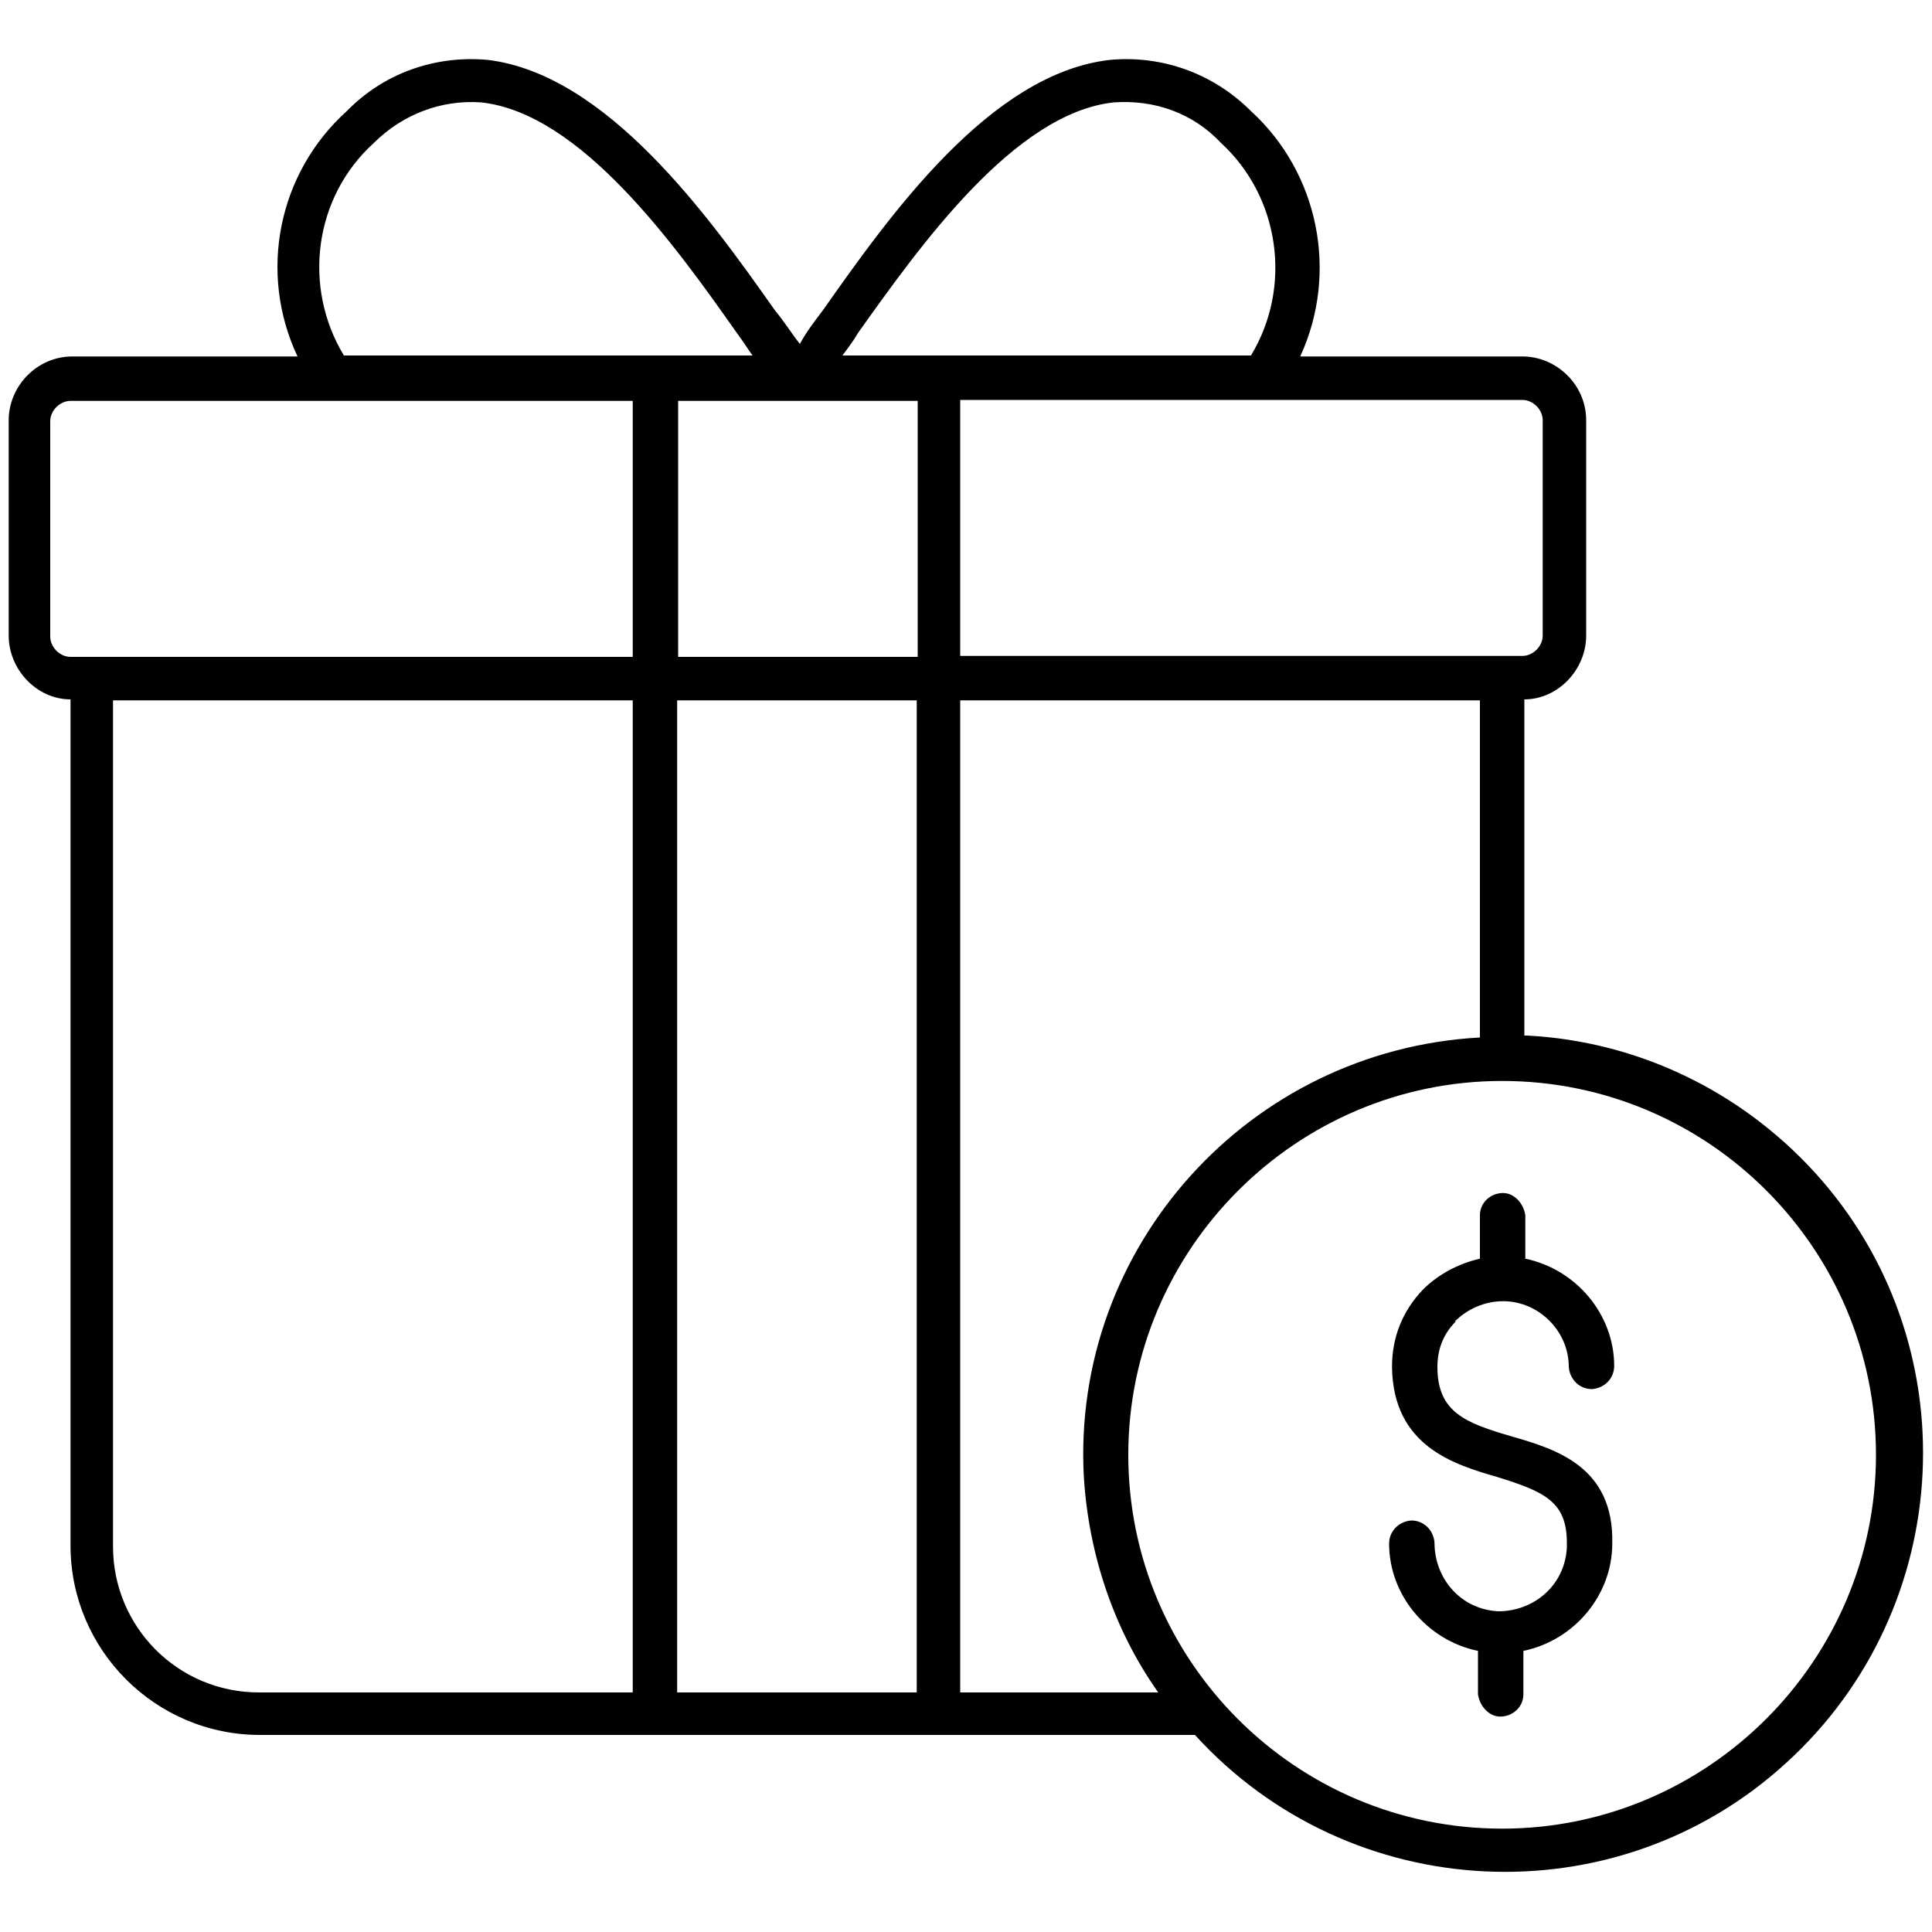 <svg viewBox="0 0 20 20" version="1.1" height="20" width="20" xmlns="http://www.w3.org/2000/svg" id="Layer_1">
  
  <defs>
    <style>
      .st0, .st1 {
        fill: #010101;
      }

      .st1, .st2 {
        display: none;
      }
    </style>
  </defs>
  <path d="M9.97,4.96s-.07,0-.1.03l-4.46,2.39h-.01l-.03.03-.02.02s-.01.02-.02.03c0,.01-.01.02-.02.04,0,.01,0,.02-.01.03v4.92h0v.05s0,.02.01.03v.02s.01.02.02.03c0,0,0,.01.01.02,0,0,.01.02.02.02,0,0,.01,0,.02.01,0,0,.01,0,.02.01l4.46,2.39h.15s.04-.01.06-.03l4.45-2.38h0c.08-.04.12-.12.11-.21v-4.83c0-.06-.01-.11-.05-.16h0s-.01-.02-.02-.02h-.01s0-.01-.01-.01h-.01l-4.46-2.39s-.07-.03-.1-.03h0ZM9.97,5.42l4,2.14-1.15.61-4-2.14s1.15-.61,1.15-.61ZM8.37,6.28l4,2.14-.59.31-4-2.14.59-.31ZM7.32,6.84l4,2.14-1.35.72-4-2.14s1.35-.72,1.35-.72ZM5.73,7.93l4.02,2.16v4.38l-4.02-2.16v-4.38ZM14.21,7.93v4.38l-4.02,2.16v-4.38l1.38-.74v1.1h0v.02h0v.02s0,.03.02.05h0c.04.07.11.11.19.11.04,0,.08-.01.12-.04l1.02-.55s.02-.01.03-.02h.01s0-.01.01-.02h0v-.02h0v-1.38l1.17-.63s.07-.06.07-.06ZM2.99,8.46c-.06,0-.11.02-.15.06-.04.04-.06.1-.06.15,0,.06.02.11.06.15s.1.06.15.06h1.46c.06,0,.11-.02.15-.06s.06-.1.06-.15c0-.12-.1-.22-.22-.22h-1.46,0ZM12.61,8.79v.97l-.61.33v-.97l.61-.33ZM1.12,9.78c-.12,0-.22.1-.22.22s.1.22.22.22h3.33c.12,0,.22-.1.22-.22s-.1-.22-.22-.22H1.12ZM6.47,10.6h0c-.08,0-.15.04-.19.11-.03.05-.03.11-.02.17.02.06.05.1.11.13l.84.45c.11.06.24.02.29-.09.06-.11.02-.24-.09-.29l-.84-.45s-.06-.03-.1-.03h0ZM3,11.11h0c-.06,0-.11.02-.15.06-.04.04-.06.1-.06.15,0,.06.02.11.06.15s.1.06.15.06h1.46c.12,0,.22-.1.22-.22,0-.06-.02-.11-.06-.15s-.1-.06-.15-.06h-1.47,0ZM6.45,11.57h-.05c-.05.02-.1.05-.13.11-.03.05-.03.11-.02.17.02.06.05.1.11.13l.84.45c.11.06.24.02.29-.09.06-.11.02-.24-.09-.29l-.84-.45s-.08-.03-.12-.03h.01Z" class="st1"></path>
  <g class="st2">
    <path d="M13.71,9.11v-.21l-.03-.18-.44-2.43h-6.46l-.45,2.43-.03.18v4.8h7.41s0-4.59,0-4.59ZM7.1,6.69h5.8l.37,2.03h-6.54s.37-2.03.37-2.03ZM11.05,9.11v2.01l-1.05-.42-1.05.42v-2.01h2.1ZM13.31,13.31h-6.63v-4.2h1.87v2.59l1.45-.58,1.44.58v-2.59h1.87v4.2h0Z" class="st0"></path>
    <path d="M7.13,12.48h1.15v.39h-1.15s0-.39,0-.39Z" class="st0"></path>
    <path d="M8.66,12.48h1.15v.39h-1.15v-.39Z" class="st0"></path>
    <path d="M10.19,12.48h1.15v.39h-1.15v-.39Z" class="st0"></path>
    <path d="M11.72,12.48h1.15v.39h-1.15v-.39Z" class="st0"></path>
    <path d="M4.04,6.87c.13-.25.28-.5.45-.74,1.14-1.6,2.91-2.62,4.85-2.8.42-.04.83-.04,1.26,0l.04-.39c-.45-.04-.88-.04-1.33,0-2.06.19-3.93,1.27-5.14,2.96-.15.22-.29.44-.41.66l-.22-1.16-.39.07.36,1.89,1.89-.36-.07-.39-1.29.24s0,.02,0,.02Z" class="st0"></path>
    <path d="M16.47,12.55l-1.89.38.08.39,1.28-.26c-.13.25-.28.5-.44.74-1.12,1.61-2.87,2.65-4.81,2.86-.21.02-.42.04-.63.04s-.41,0-.63-.02l-.03.39c.2.02.39.02.57.02h.09c.21,0,.44-.02.66-.04,2.06-.22,3.91-1.32,5.1-3.03.15-.22.28-.44.41-.67l.23,1.16.39-.08-.38-1.89h0Z" class="st0"></path>
  </g>
  <g class="st2">
    <path d="M4.71,14.41s-.06,0-.09-.02c-.05-.03-.08-.09-.08-.15v-3.72c0-.07.04-.13.1-.16l1.67-.84s.09-.02.13-.01c.05.01.08.05.1.09l1.49,2.97c.04.09.01.19-.08.23l-3.17,1.59s-.05.02-.08.02h.01ZM4.88,10.63v3.33l2.75-1.39-1.34-2.66-1.42.71h.01Z" class="st0"></path>
    <path d="M11.53,11.64c-.09,0-.18-.01-.27-.05l-1.55-.53c-.09-.03-.14-.13-.11-.22.03-.09.13-.14.22-.11l1.55.53c.12.04.24.03.36-.02.11-.06.2-.15.23-.27s.03-.24-.02-.35c-.05-.11-.15-.19-.27-.23l-2.18-.72c-.52-.17-1.11-.13-1.6.12l-1.17.59c-.09.04-.19,0-.23-.08-.04-.09-.01-.19.08-.23l1.17-.59c.58-.29,1.25-.34,1.86-.14l2.18.72c.21.07.37.21.47.41.1.19.12.42.05.62s-.21.38-.41.47c-.12.06-.24.08-.36.08h0Z" class="st0"></path>
    <path d="M11.68,13.12c-.2,0-.41-.03-.6-.1l-2.17-.72c-.32-.11-.69-.08-.99.07l-.15.07c-.09.05-.19.01-.23-.08s-.01-.19.08-.23l.15-.07c.39-.2.85-.23,1.26-.09l2.17.72c.39.13.82.1,1.19-.09l2.5-1.26c.21-.11.3-.37.19-.58-.11-.21-.36-.3-.57-.2l-1.49.72c-.08.04-.19,0-.23-.08-.04-.09,0-.19.08-.23l1.49-.72c.38-.18.84-.02,1.03.35.19.38.04.86-.35,1.05l-2.5,1.26c-.27.14-.56.21-.86.21h0Z" class="st0"></path>
    <path d="M4.71,13.02c-.06,0-.13-.03-.16-.09-.05-.09-.01-.19.08-.23l.71-.36c.09-.04.19-.01.23.08.05.09.01.19-.08.23l-.71.36s-.05.02-.08.02h0Z" class="st0"></path>
    <path d="M13.94,9.94c-.07,0-.13-.04-.16-.11-.34-.79-1.12-1.3-1.98-1.3-.49,0-.96.16-1.34.46-.08.06-.18.05-.24-.03-.06-.08-.05-.18.03-.24.45-.35.98-.54,1.56-.54,1,0,1.91.59,2.3,1.51.04.09,0,.19-.09.23-.02.01-.05.01-.07.01h-.01Z" class="st0"></path>
    <path d="M12.15,5.92h-.79c-1.19,0-2.15-.97-2.15-2.15,0-.1.08-.17.17-.17h.79c1.19,0,2.15.97,2.15,2.15,0,.1-.08.17-.17.17ZM9.56,3.94c.09.91.86,1.63,1.8,1.63h.61c-.09-.91-.86-1.63-1.8-1.63h-.61Z" class="st0"></path>
    <path d="M12.94,7.43h-.79c-.1,0-.17-.08-.17-.17,0-.93.75-1.68,1.68-1.68h.79c.1,0,.17.08.17.17,0,.93-.75,1.68-1.68,1.68ZM12.34,7.08h.61c.67,0,1.23-.5,1.32-1.16h-.61c-.67,0-1.23.5-1.32,1.16Z" class="st0"></path>
    <path d="M12.15,8.56c-.1,0-.17-.08-.17-.17v-2.64c0-.1.08-.17.17-.17s.17.08.17.17v2.64c0,.1-.08.17-.17.17Z" class="st0"></path>
  </g>
  <path d="M14.45,10.3c0-.53-.29-1.03-.75-1.3l-2.29-1.32,1.17-.86c.27-.2.43-.52.43-.86v-2.25c0-.35-.29-.64-.64-.64h-4.77c-.35,0-.64.29-.64.64v2.25c0,.34.16.66.44.86l1.17.86-2.29,1.32c-.46.27-.75.76-.75,1.3v3.42c0,.53.29,1.03.75,1.3l2.96,1.71c.23.13.49.2.75.2s.52-.07.75-.2l2.96-1.71c.46-.27.75-.76.75-1.3,0,0,0-3.42,0-3.42ZM9.91,8.65s.06.02.09.02.06,0,.09-.02l2.65,1.53c.13.08.21.22.21.37v2.93c0,.15-.08.29-.21.37l-2.72,1.57h-.05l-2.72-1.57c-.13-.08-.21-.22-.21-.37v-2.93c0-.15.08-.29.21-.37l2.65-1.53h.01ZM10.02,8.18h-.04l-.65-.48v-3.99c0-.11.09-.2.2-.21h.94c.11,0,.2.1.2.21v3.99l-.65.48ZM12.59,3.72v2.25c0,.2-.1.4-.26.52l-1.24.91v-3.68c0-.07-.02-.14-.04-.21h1.32c.12,0,.22.1.22.21h0ZM7.41,5.96v-2.24c0-.12.1-.21.21-.21h1.32c-.02.06-.04.13-.04.21v3.68l-1.24-.91c-.16-.12-.26-.32-.26-.52h.01ZM14.03,13.72c0,.38-.2.73-.53.92l-2.96,1.71c-.33.19-.74.19-1.07,0l-2.96-1.71c-.33-.19-.53-.54-.53-.92v-3.42c0-.38.2-.73.53-.92l2.45-1.42.56.41-2.49,1.43c-.26.15-.43.44-.43.74v2.93c0,.3.16.59.43.74l2.72,1.57c.07.04.15.06.24.06s.17-.02.24-.06l2.72-1.57c.26-.15.43-.44.43-.74v-2.93c0-.3-.16-.59-.43-.74l-2.48-1.43.56-.41,2.45,1.42c.33.19.53.54.53.92v3.42s.02,0,.02,0Z" class="st1"></path>
  <path d="M8.59,12.47c.06.06.08.13.07.21l-.06.36c-.04.25.06.5.26.65.12.08.26.13.39.13.11,0,.21-.02.31-.08l.32-.17c.07-.04.15-.04.22,0l.32.17c.23.12.5.1.7-.05s.31-.4.26-.65l-.06-.35c-.01-.08.01-.16.07-.21l.26-.25c.18-.18.25-.44.17-.68-.08-.24-.29-.42-.54-.45l-.36-.05c-.08-.01-.15-.06-.18-.13l-.16-.32c-.11-.23-.34-.37-.6-.37s-.49.14-.6.37l-.16.32c-.04.07-.1.12-.18.13l-.36.05c-.25.04-.46.21-.54.45s-.01.51.17.68l.26.25h.02ZM8.57,11.67c.03-.09.1-.15.19-.16l.36-.05c.22-.03.41-.17.5-.36l.16-.32c.04-.08.12-.13.21-.13s.17.05.21.13l.16.32c.1.2.29.33.5.36l.36.05c.09.01.17.07.19.16.03.09,0,.18-.06.25l-.26.25c-.16.15-.23.37-.19.59l.06.36c.02.09-.02.18-.1.23s-.17.06-.25.02l-.32-.17c-.19-.1-.43-.1-.62,0l-.32.17c-.08.04-.18.04-.25-.02-.08-.06-.11-.14-.1-.23l.06-.36c.04-.22-.03-.44-.19-.59l-.26-.25c-.06-.07-.09-.16-.06-.25h.02Z" class="st1"></path>
  <path d="M15.78,10.73v-3.49c.35,0,.64-.31.64-.66v-2.23c0-.37-.31-.66-.66-.66h-2.3c.4-.87.19-1.9-.51-2.54-.39-.39-.92-.58-1.46-.53-1.24.14-2.28,1.61-2.97,2.59-.1.13-.18.24-.24.35-.08-.1-.16-.23-.26-.35-.69-.98-1.74-2.44-2.97-2.59-.55-.05-1.08.14-1.46.53-.71.64-.92,1.67-.51,2.54H.75c-.37,0-.66.31-.66.66v2.23c0,.35.29.66.64.66v8.76c0,1.08.88,1.96,1.96,1.96h9.68c1.61,1.77,4.36,1.9,6.12.29,1.77-1.61,1.9-4.36.29-6.12-.77-.84-1.83-1.35-2.97-1.41h-.03v.02ZM15.97,4.35v2.23c0,.11-.1.21-.21.21h-5.82v-2.65h5.82c.11,0,.21.1.21.21ZM7.02,6.8v-2.65h2.48v2.65h-2.48ZM9.49,7.25v10.27h-2.48V7.25s2.48,0,2.48,0ZM11.53,1.06c.42-.03.82.11,1.11.42.61.56.74,1.49.31,2.2h-4.23s.11-.14.16-.23c.64-.9,1.62-2.28,2.65-2.39ZM3.87,1.48c.29-.29.69-.45,1.11-.42,1.03.11,2.01,1.48,2.65,2.39.06.08.11.16.16.23H3.56c-.43-.71-.31-1.64.31-2.2ZM.52,6.59v-2.23c0-.11.1-.21.21-.21h5.82v2.65H.73c-.11,0-.21-.1-.21-.21ZM1.17,16.01V7.25h5.38v10.27h-3.87c-.84,0-1.51-.68-1.51-1.51ZM9.94,17.52V7.25h5.38v3.49c-2.39.13-4.23,2.17-4.1,4.55.05.8.31,1.58.77,2.23,0,0-2.06,0-2.06,0ZM15.55,18.93c-2.14,0-3.87-1.74-3.87-3.87s1.74-3.87,3.87-3.87h0c2.14,0,3.87,1.74,3.87,3.87s-1.74,3.87-3.87,3.87ZM15.07,13.68c-.13.13-.19.29-.19.47,0,.47.29.58.77.72.45.13,1.06.31,1.04,1.11,0,.53-.39,1-.92,1.11v.45c0,.13-.11.23-.24.23-.11,0-.21-.1-.23-.23v-.45c-.53-.11-.92-.58-.92-1.11,0-.13.1-.23.23-.24.13,0,.23.1.24.23h0c0,.37.27.69.66.71.37,0,.69-.27.71-.66v-.05c0-.43-.24-.53-.72-.68-.45-.13-1.08-.32-1.09-1.14,0-.31.11-.58.32-.8.16-.16.37-.27.59-.32v-.45c0-.13.11-.23.24-.23.11,0,.21.1.23.23v.45c.53.11.92.58.92,1.11,0,.13-.1.23-.23.24-.13,0-.23-.1-.24-.23h0c0-.37-.31-.68-.68-.68-.19,0-.37.08-.5.21Z" class="st0"></path>
</svg>